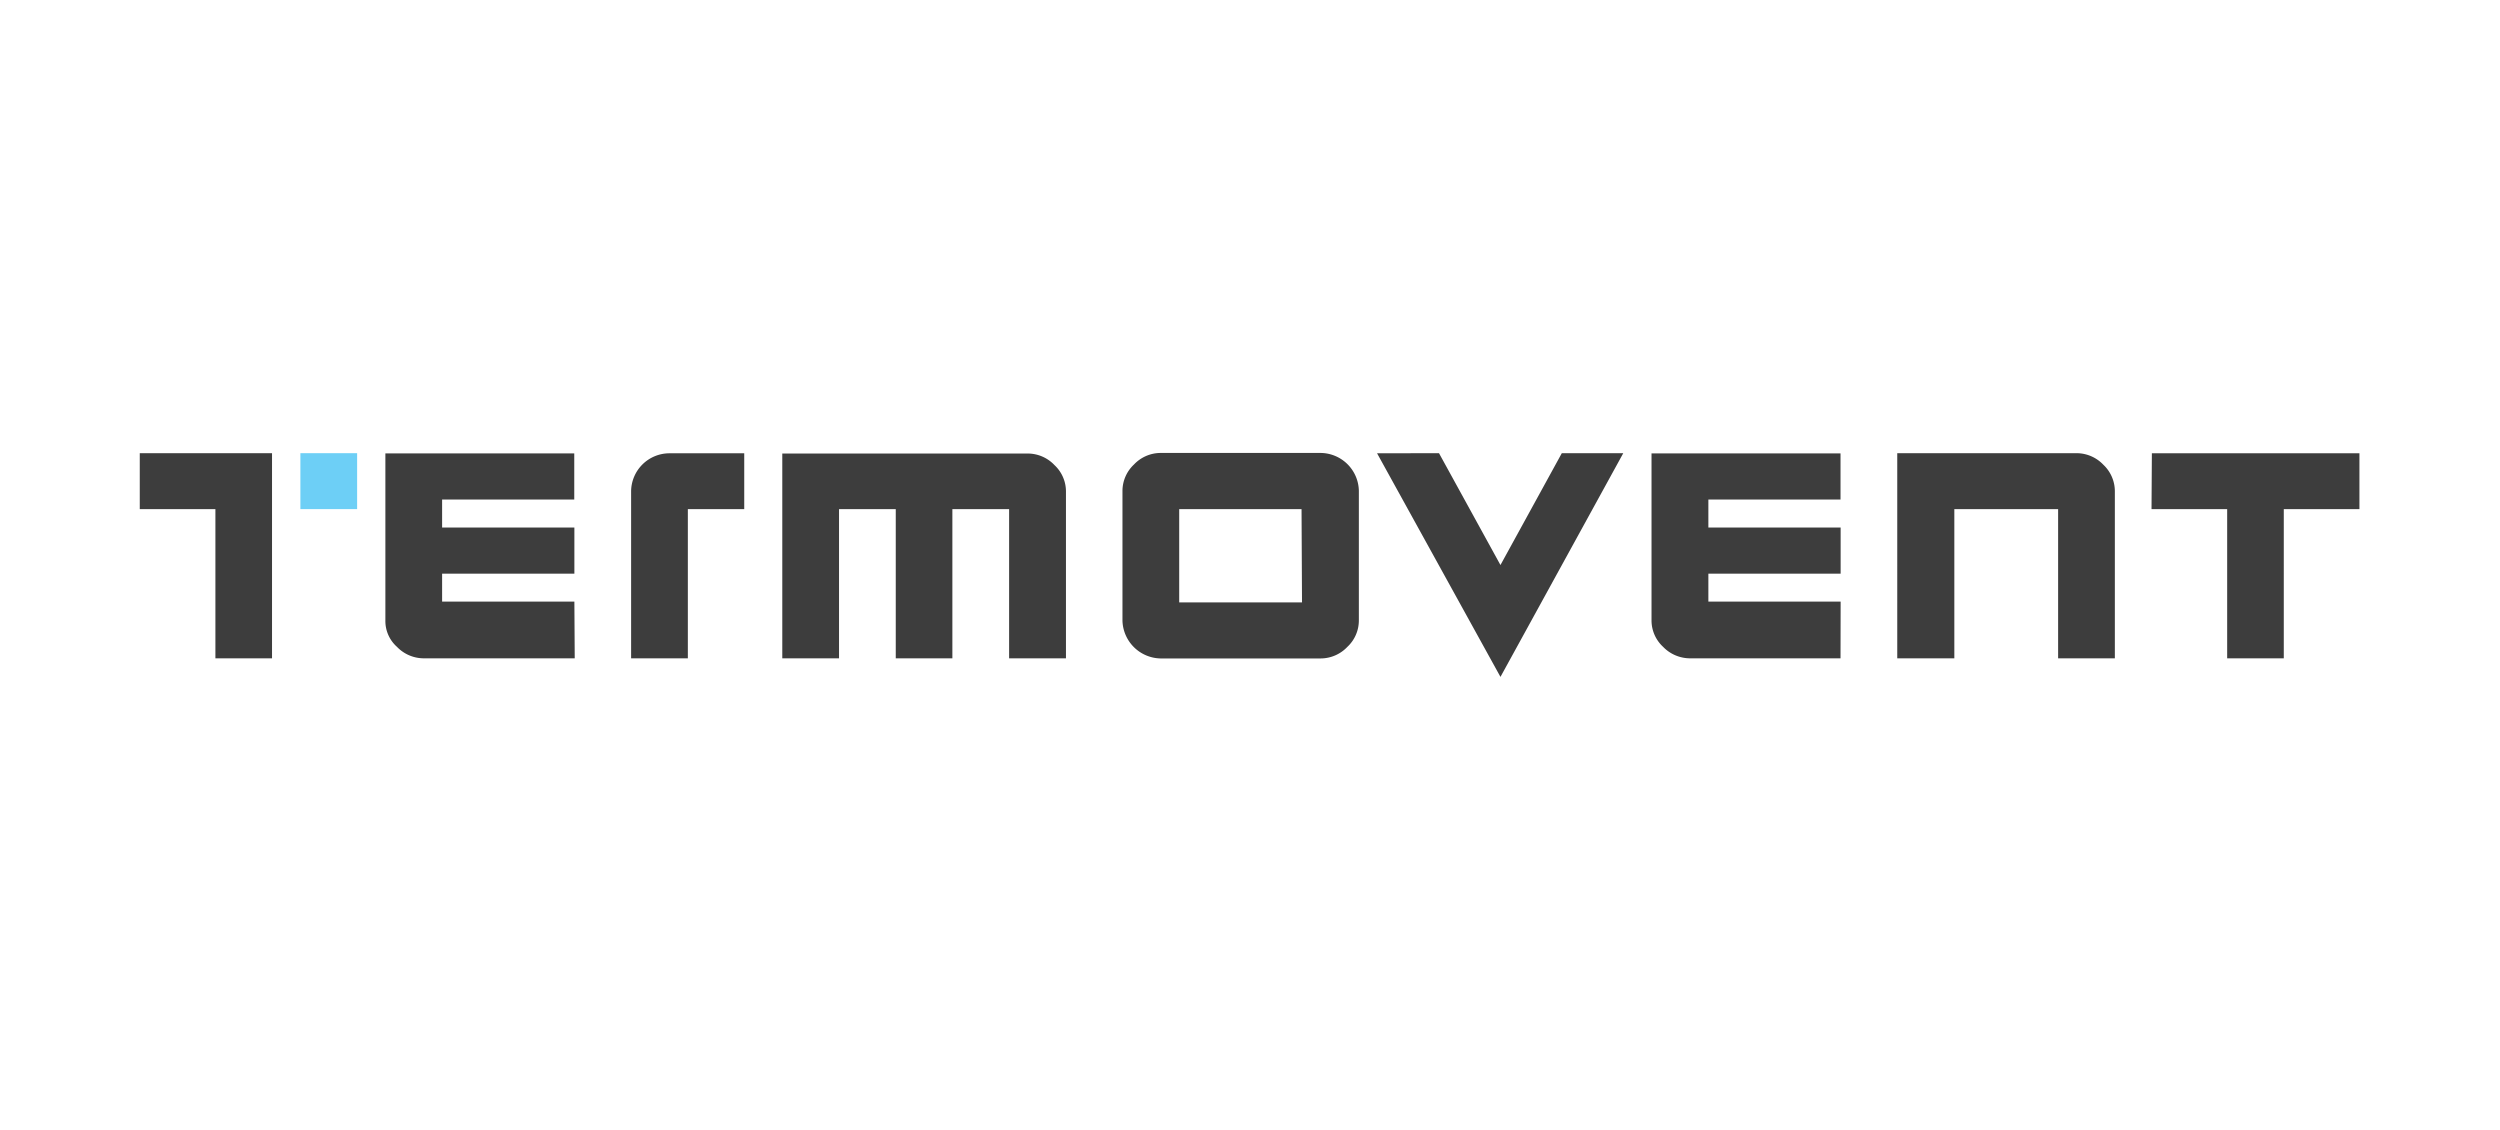 <svg xmlns="http://www.w3.org/2000/svg" viewBox="0 0 216.8 98"><defs><style>.cls-1{fill:#3d3d3d;}.cls-2{fill:#6dcff6;}</style></defs><g id="Capa_1" data-name="Capa 1"><path class="cls-1" d="M159.61,57.09H146.54a3.26,3.26,0,0,1-2.32-1,3.12,3.12,0,0,1-1-2.28V39.32l16.39,0v4H148.15v2.43h11.47v4H148.15v2.42h11.47Zm27-17.78h18v4.84h-6.56V57.09h-4.91V44.15h-6.56Zm-67.19,0L130.12,58.7l10.65-19.4h-5.33L130.12,49l-5.33-9.7Zm-6.55,4.84H102.26v8.09h10.65ZM97.34,42.57a3.15,3.15,0,0,1,1-2.29,3.19,3.19,0,0,1,2.31-1h13.9a3.35,3.35,0,0,1,3.29,3.27V53.81a3.13,3.13,0,0,1-1,2.29,3.2,3.2,0,0,1-2.31,1h-13.9a3.37,3.37,0,0,1-3.29-3.27Zm67.19,14.52V39.3h15.56a3.21,3.21,0,0,1,2.31,1,3.16,3.16,0,0,1,1,2.29V57.09h-4.92V44.15h-9V57.09Zm-96.69,0V39.33l21.29,0a3.19,3.19,0,0,1,2.31,1,3.12,3.12,0,0,1,1,2.29V57.09H87.51V44.15H82.59V57.09H77.68V44.15H72.76V57.09Zm-18,0H36.74a3.24,3.24,0,0,1-2.32-1,3,3,0,0,1-1-2.28V39.32l16.38,0v4H38.34v2.43H49.81v4H38.34v2.42H49.81ZM12.12,39.3H23.59V57.09H18.68V44.15H12.12ZM54.73,57.09V42.57A3.33,3.33,0,0,1,58,39.31h6.54v4.84H59.65V57.09Z"></path><rect class="cls-2" x="26.05" y="39.3" width="4.92" height="4.85"></rect></g></svg>